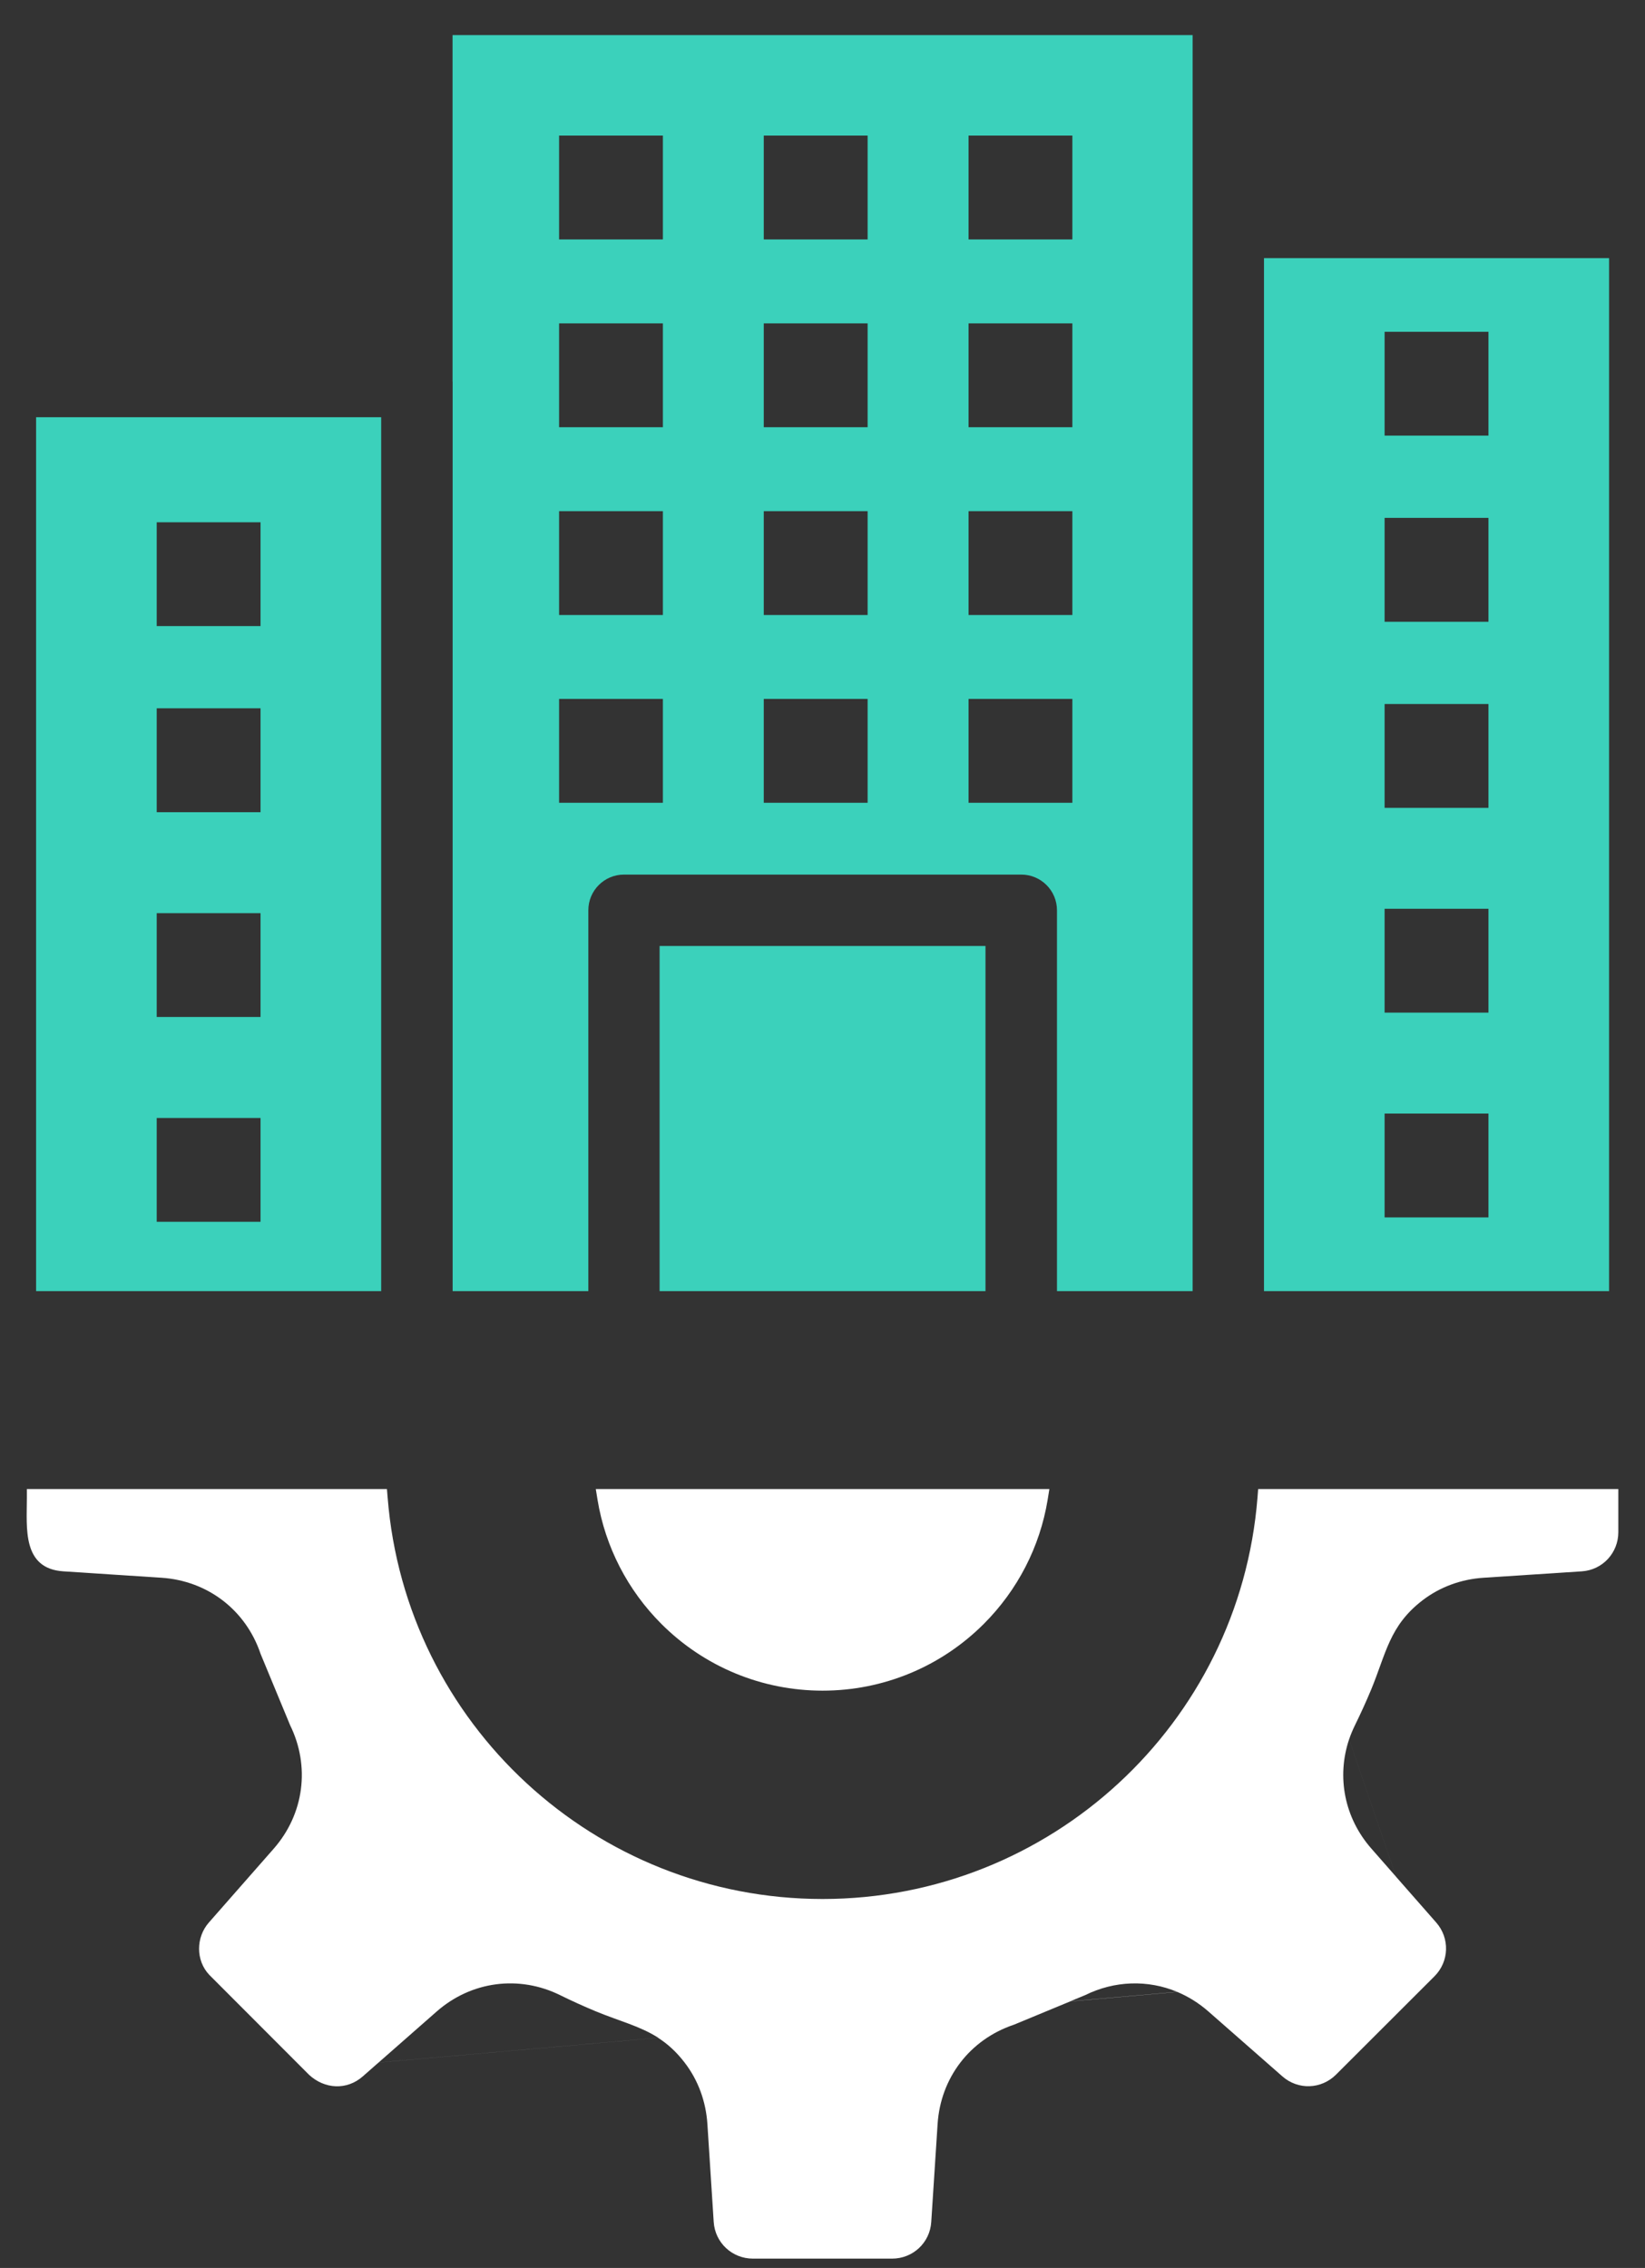 <svg width="37" height="51" viewBox="0 0 37 51" fill="none" xmlns="http://www.w3.org/2000/svg">
<rect x="0" y="0" width="37" height="51" fill="#333333" stroke="none"/>
<g clip-path="url(#clip0_10001_1299)">
<path fill-rule="evenodd" clip-rule="evenodd" d="M23.564 33.726C23.39 34.785 22.887 35.758 22.129 36.516C21.164 37.481 19.867 38.018 18.502 38.018C17.137 38.018 15.84 37.481 14.875 36.516C14.117 35.758 13.614 34.784 13.44 33.726L13.401 33.484H23.603L23.564 33.726ZM26.476 44.791C26.727 44.896 26.966 45.044 27.181 45.233L28.843 46.691C29.196 47.002 29.718 46.984 30.051 46.652L32.265 44.441C32.597 44.109 32.613 43.583 32.303 43.231L31.403 42.206L30.345 39.112C30.382 39.003 30.427 38.896 30.479 38.79C30.607 38.529 30.727 38.266 30.839 37.998C31.176 37.185 31.249 36.56 31.994 35.988C32.393 35.682 32.87 35.511 33.372 35.479L35.578 35.335C36.044 35.305 36.4 34.921 36.4 34.454V33.484H28.299L28.284 33.676C27.88 38.772 23.614 42.703 18.502 42.703C13.39 42.703 9.123 38.771 8.719 33.676L8.703 33.484H0.604V33.693C0.604 34.352 0.493 35.275 1.426 35.335L3.632 35.479C4.668 35.547 5.527 36.203 5.86 37.187L5.862 37.193L6.518 38.777L6.523 38.79C6.981 39.718 6.84 40.792 6.157 41.571L4.698 43.232C4.406 43.564 4.399 44.084 4.708 44.41L6.952 46.657C7.302 46.98 7.8 47.008 8.159 46.693L8.515 46.38L14.802 45.824C15.011 45.959 15.209 46.133 15.4 46.383C15.707 46.782 15.877 47.259 15.911 47.761L16.053 49.967C16.084 50.433 16.468 50.79 16.935 50.79H20.065C20.532 50.79 20.916 50.434 20.946 49.967L21.089 47.761C21.157 46.724 21.813 45.867 22.796 45.533L22.803 45.531L24.071 45.006L26.474 44.794L26.476 44.791ZM8.517 46.379L9.822 45.233C10.6 44.55 11.674 44.408 12.602 44.867C12.861 44.995 13.126 45.114 13.393 45.226C13.933 45.45 14.391 45.558 14.805 45.823L8.518 46.379H8.517ZM24.073 45.003L24.39 44.872L24.403 44.867C25.074 44.535 25.821 44.518 26.477 44.791L24.073 45.003ZM31.403 42.205L30.845 41.569C30.24 40.88 30.06 39.959 30.345 39.111L31.403 42.205Z" fill="white"/>
<path fill-rule="evenodd" clip-rule="evenodd" d="M0.812 9.382V29.034H8.574V9.382H0.812ZM28.43 5.805V29.034H36.192V5.805H28.43ZM31.143 22.771V20.436H33.479V22.771H31.143ZM33.479 18.166H31.143V15.831H33.479V18.166ZM31.143 25.041H33.479V27.376H31.143V25.041ZM33.479 13.982H31.143V11.646H33.479V13.982ZM33.479 9.796H31.143V7.461H33.479V9.796ZM22.166 21.273H14.836V29.034H22.166V21.273ZM10.179 8.579V0.789H26.825V29.034H23.774V20.47C23.774 20.026 23.414 19.667 22.971 19.667H14.035C13.592 19.667 13.233 20.026 13.233 20.47V29.034H10.181V8.579H10.179ZM12.575 9.607H14.91V7.272H12.575V9.607ZM14.91 5.384V3.049H12.575V5.384H14.91ZM12.575 13.83H14.91V11.495H12.575V13.83ZM17.179 5.384H19.515V3.049H17.179V5.384ZM17.179 9.607H19.515V7.272H17.179V9.607ZM21.785 5.384H24.12V3.049H21.785V5.384ZM17.179 13.83H19.515V11.495H17.179V13.83ZM21.785 9.607H24.12V7.272H21.785V9.607ZM21.785 13.83H24.12V11.495H21.785V13.83ZM12.575 18.052H14.91V15.717H12.575V18.052ZM17.179 18.052H19.515V15.717H17.179V18.052ZM21.785 18.052H24.12V15.717H21.785V18.052ZM5.86 16.578V18.264H3.525V15.928H5.86V16.578ZM5.86 21.184V22.869H3.525V20.534H5.86V21.184ZM5.86 25.79V27.475H3.525V25.14H5.86V25.79ZM5.86 12.394V14.079H3.525V11.744H5.86V12.394Z" fill="#3BD1BB"/>
</g>
<defs>
<clipPath id="clip0_10001_1299">
<rect width="35.801" height="50" fill="white" transform="translate(0.6 0.789)"/>
</clipPath>
</defs>
</svg>

